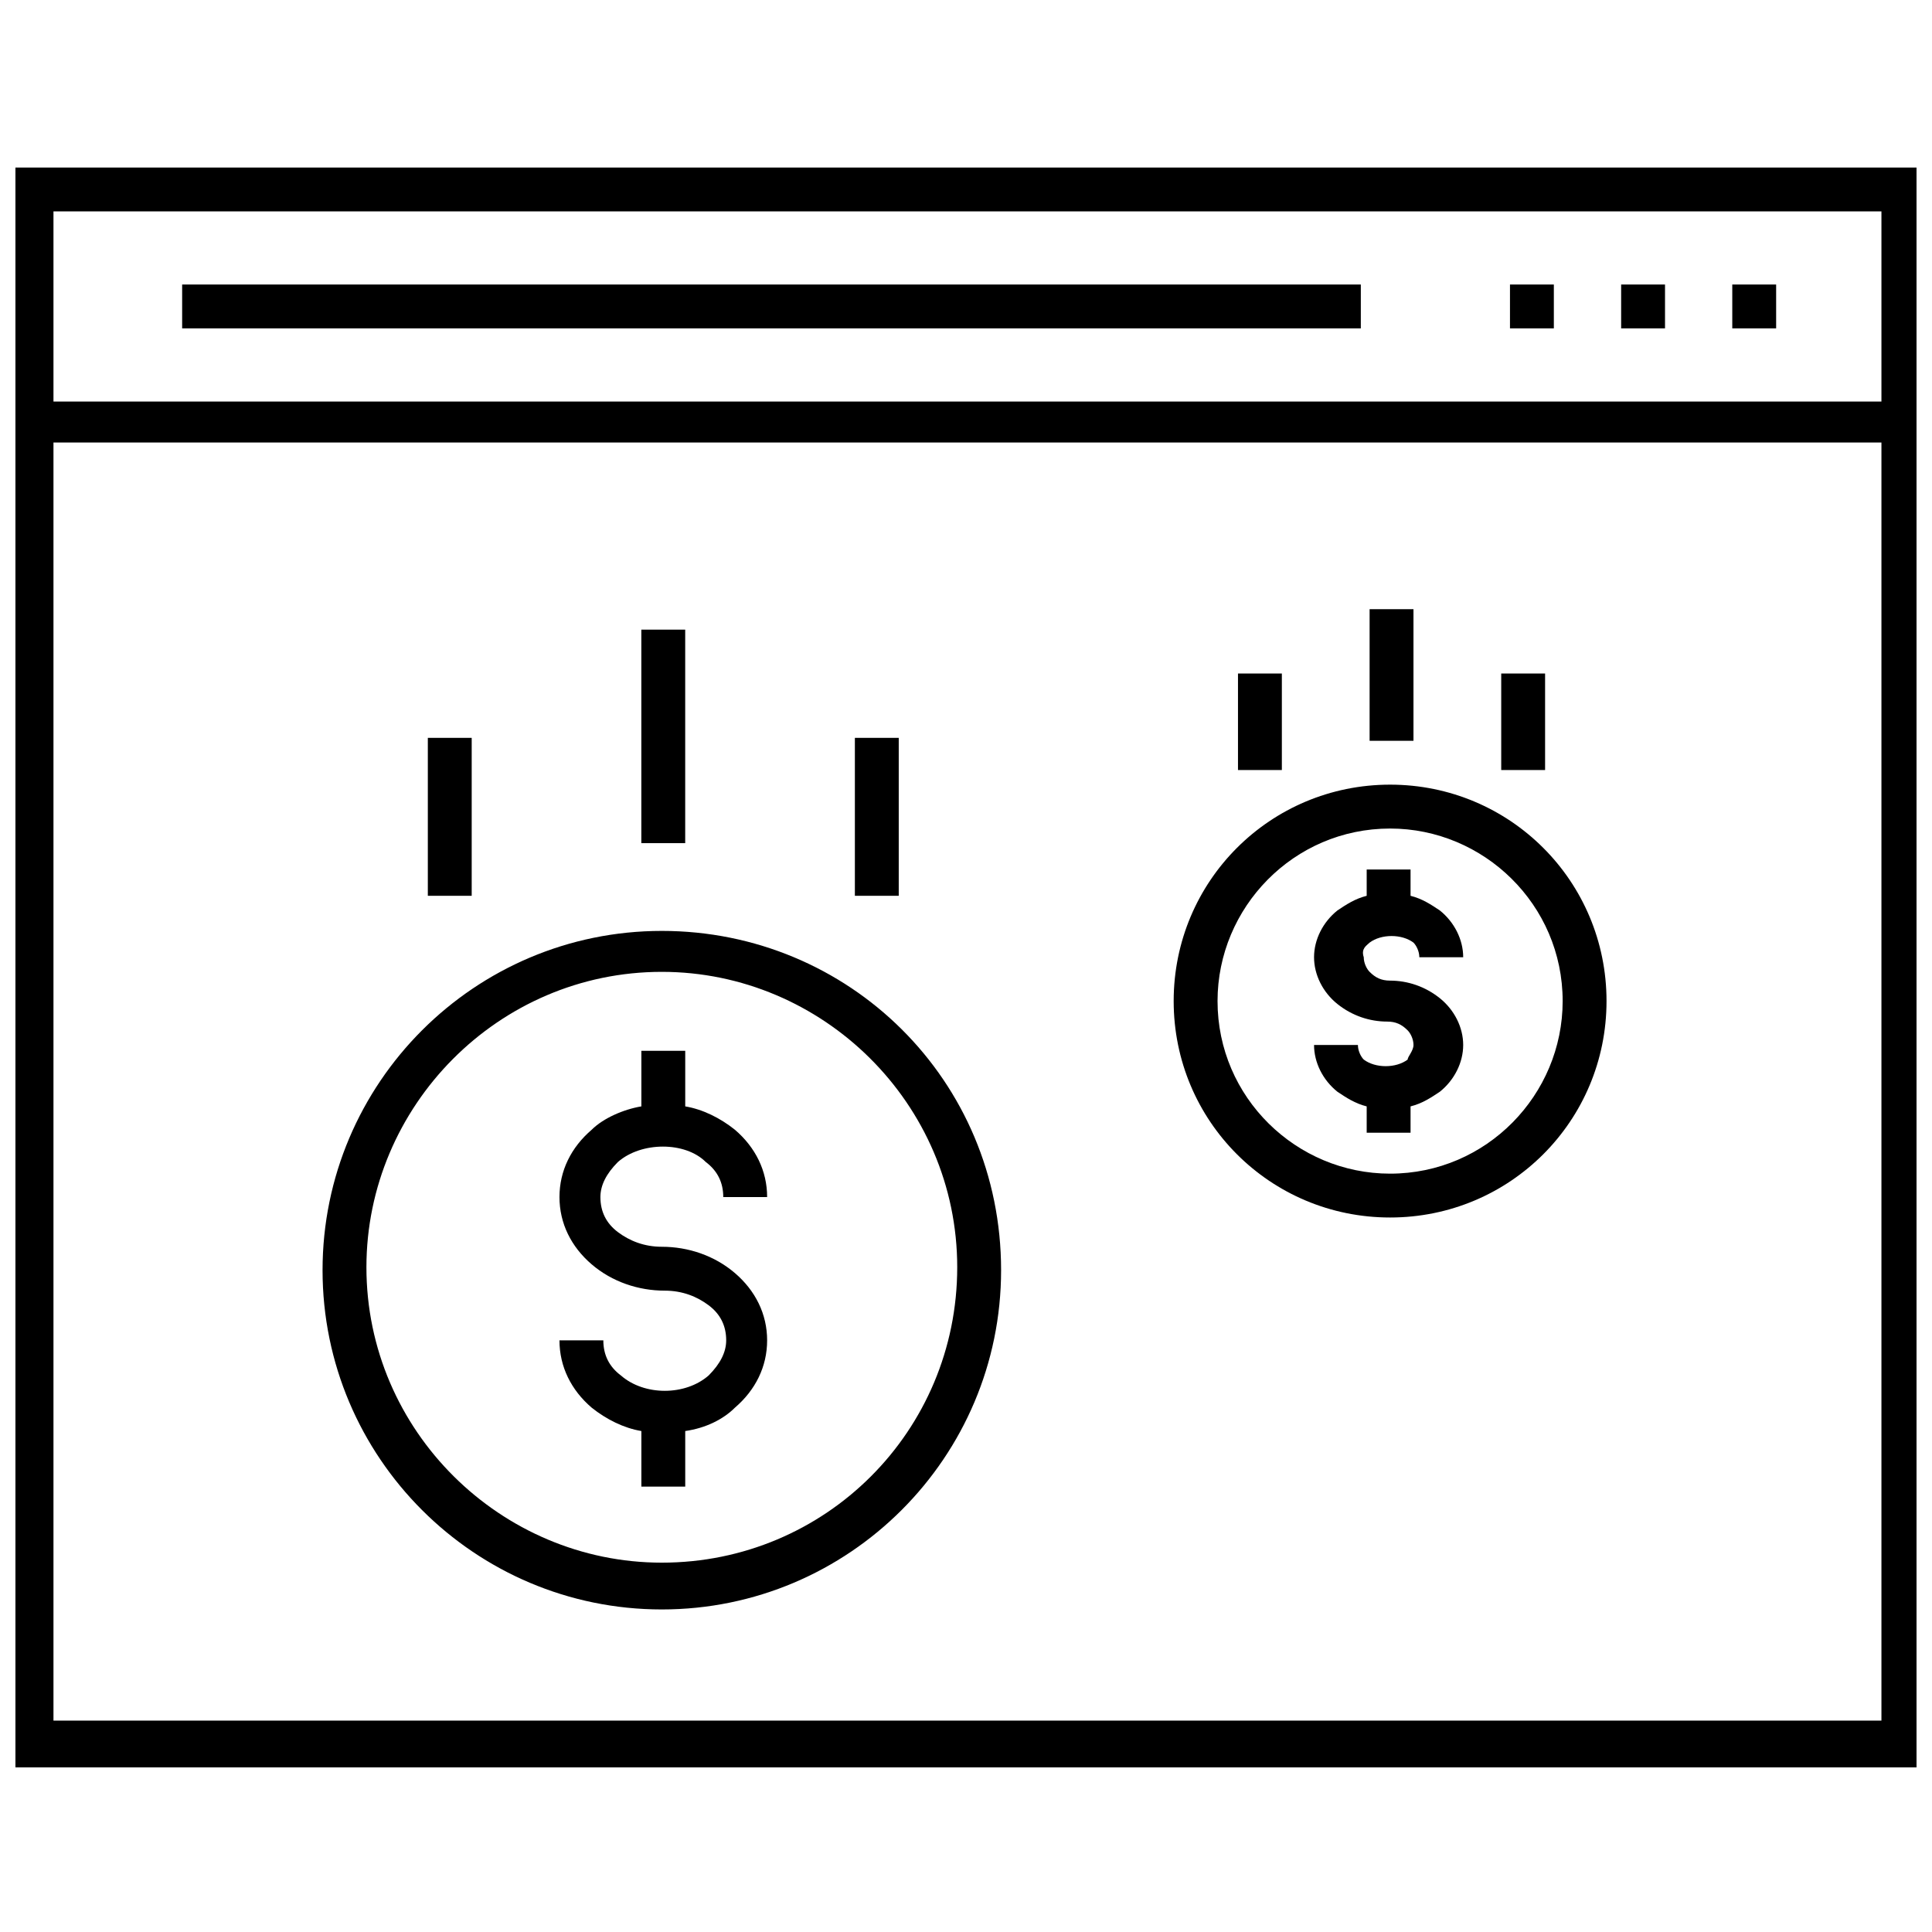 <?xml version="1.0" encoding="UTF-8"?>
<!-- Uploaded to: ICON Repo, www.svgrepo.com, Generator: ICON Repo Mixer Tools -->
<svg width="800px" height="800px" version="1.1" viewBox="144 144 512 512" xmlns="http://www.w3.org/2000/svg">
 <defs>
  <clipPath id="a">
   <path d="m148.09 188h503.81v425h-503.81z"/>
  </clipPath>
 </defs>
 <g clip-path="url(#a)">
  <path d="m146.54 188.4v423.98h507.68l0.004-423.98zm496.06 11.625v50.383h-484.43v-50.383zm-484.43 399.95v-338.71h484.43v338.71z"/>
 </g>
 <path d="m573.62 219.4h11.625v11.625h-11.625z"/>
 <path d="m544.16 219.4h11.625v11.625h-11.625z"/>
 <path d="m603.07 219.4h11.625v11.625h-11.625z"/>
 <path d="m192.27 219.4h312.36v11.625h-312.36z"/>
 <path d="m319.39 390.7c-49.605 0-89.91 40.305-89.91 89.91s40.305 89.91 89.91 89.91 89.91-40.305 89.91-89.91c0-50.383-40.305-89.91-89.91-89.91zm0 167.42c-42.629 0-78.285-34.879-78.285-78.285 0-42.629 34.879-78.285 78.285-78.285 42.629 0 78.285 34.879 78.285 78.285-0.004 43.406-34.883 78.285-78.285 78.285z"/>
 <path d="m331.02 451.93c3.102 2.324 4.652 5.426 4.652 9.301h11.625c0-6.977-3.102-13.176-8.527-17.828-3.875-3.102-8.527-5.426-13.176-6.199v-14.727h-11.625v14.727c-4.652 0.773-10.078 3.102-13.176 6.199-5.426 4.652-8.527 10.852-8.527 17.828 0 6.977 3.102 13.176 8.527 17.828 5.426 4.652 12.402 6.977 19.379 6.977 4.652 0 8.527 1.551 11.625 3.875 3.102 2.324 4.652 5.426 4.652 9.301 0 3.102-1.551 6.199-4.652 9.301-6.199 5.426-17.051 5.426-23.254 0-3.102-2.324-4.652-5.426-4.652-9.301h-11.625c0 6.977 3.102 13.176 8.527 17.828 3.875 3.102 8.527 5.426 13.176 6.199v14.727h11.625v-14.727c5.426-0.773 10.078-3.102 13.176-6.199 5.426-4.652 8.527-10.852 8.527-17.828 0-6.977-3.102-13.176-8.527-17.828-5.426-4.652-12.402-6.977-19.379-6.977-4.652 0-8.527-1.551-11.625-3.875-3.102-2.324-4.652-5.426-4.652-9.301 0-3.102 1.551-6.199 4.652-9.301 6.203-5.426 17.828-5.426 23.254 0z"/>
 <path d="m257.38 339.54h11.625v41.855h-11.625z"/>
 <path d="m370.55 339.54h11.625v41.855h-11.625z"/>
 <path d="m313.96 310.86h11.625v56.582h-11.625z"/>
 <path d="m512.39 351.94c-31.777 0-57.355 25.578-57.355 57.355s25.578 57.355 57.355 57.355c31.777 0 57.355-25.578 57.355-57.355s-25.578-57.355-57.355-57.355zm0 103.09c-24.805 0-45.73-20.152-45.73-45.73 0-24.805 20.152-45.73 45.73-45.73 24.805 0 45.73 20.152 45.73 45.73 0 24.801-20.152 45.73-45.73 45.73z"/>
 <path d="m506.96 393.8c3.102-2.324 8.527-2.324 11.625 0 0.773 0.773 1.551 2.324 1.551 3.875h11.625c0-4.652-2.324-9.301-6.199-12.402-2.324-1.551-4.652-3.102-7.75-3.875v-6.977h-11.625v6.977c-3.102 0.773-5.426 2.324-7.75 3.875-3.875 3.102-6.199 7.75-6.199 12.402s2.324 9.301 6.199 12.402c3.875 3.102 8.527 4.652 13.176 4.652 2.324 0 3.875 0.773 5.426 2.324 0.773 0.773 1.551 2.324 1.551 3.875s-1.551 3.102-1.551 3.875c-3.102 2.324-8.527 2.324-11.625 0-0.773-0.773-1.551-2.324-1.551-3.875h-11.625c0 4.652 2.324 9.301 6.199 12.402 2.324 1.551 4.652 3.102 7.75 3.875v6.977h11.625v-6.977c3.102-0.773 5.426-2.324 7.75-3.875 3.875-3.102 6.199-7.75 6.199-12.402 0-4.652-2.324-9.301-6.199-12.402-3.875-3.102-8.527-4.652-13.176-4.652-2.324 0-3.875-0.773-5.426-2.324-0.773-0.773-1.551-2.324-1.551-3.875-0.773-2.324 0.777-3.098 1.551-3.875z"/>
 <path d="m472.08 322.49h11.625v25.578h-11.625z"/>
 <path d="m541.84 322.49h11.625v25.578h-11.625z"/>
 <path d="m506.96 305.44h11.625v34.879h-11.625z"/>
</svg>